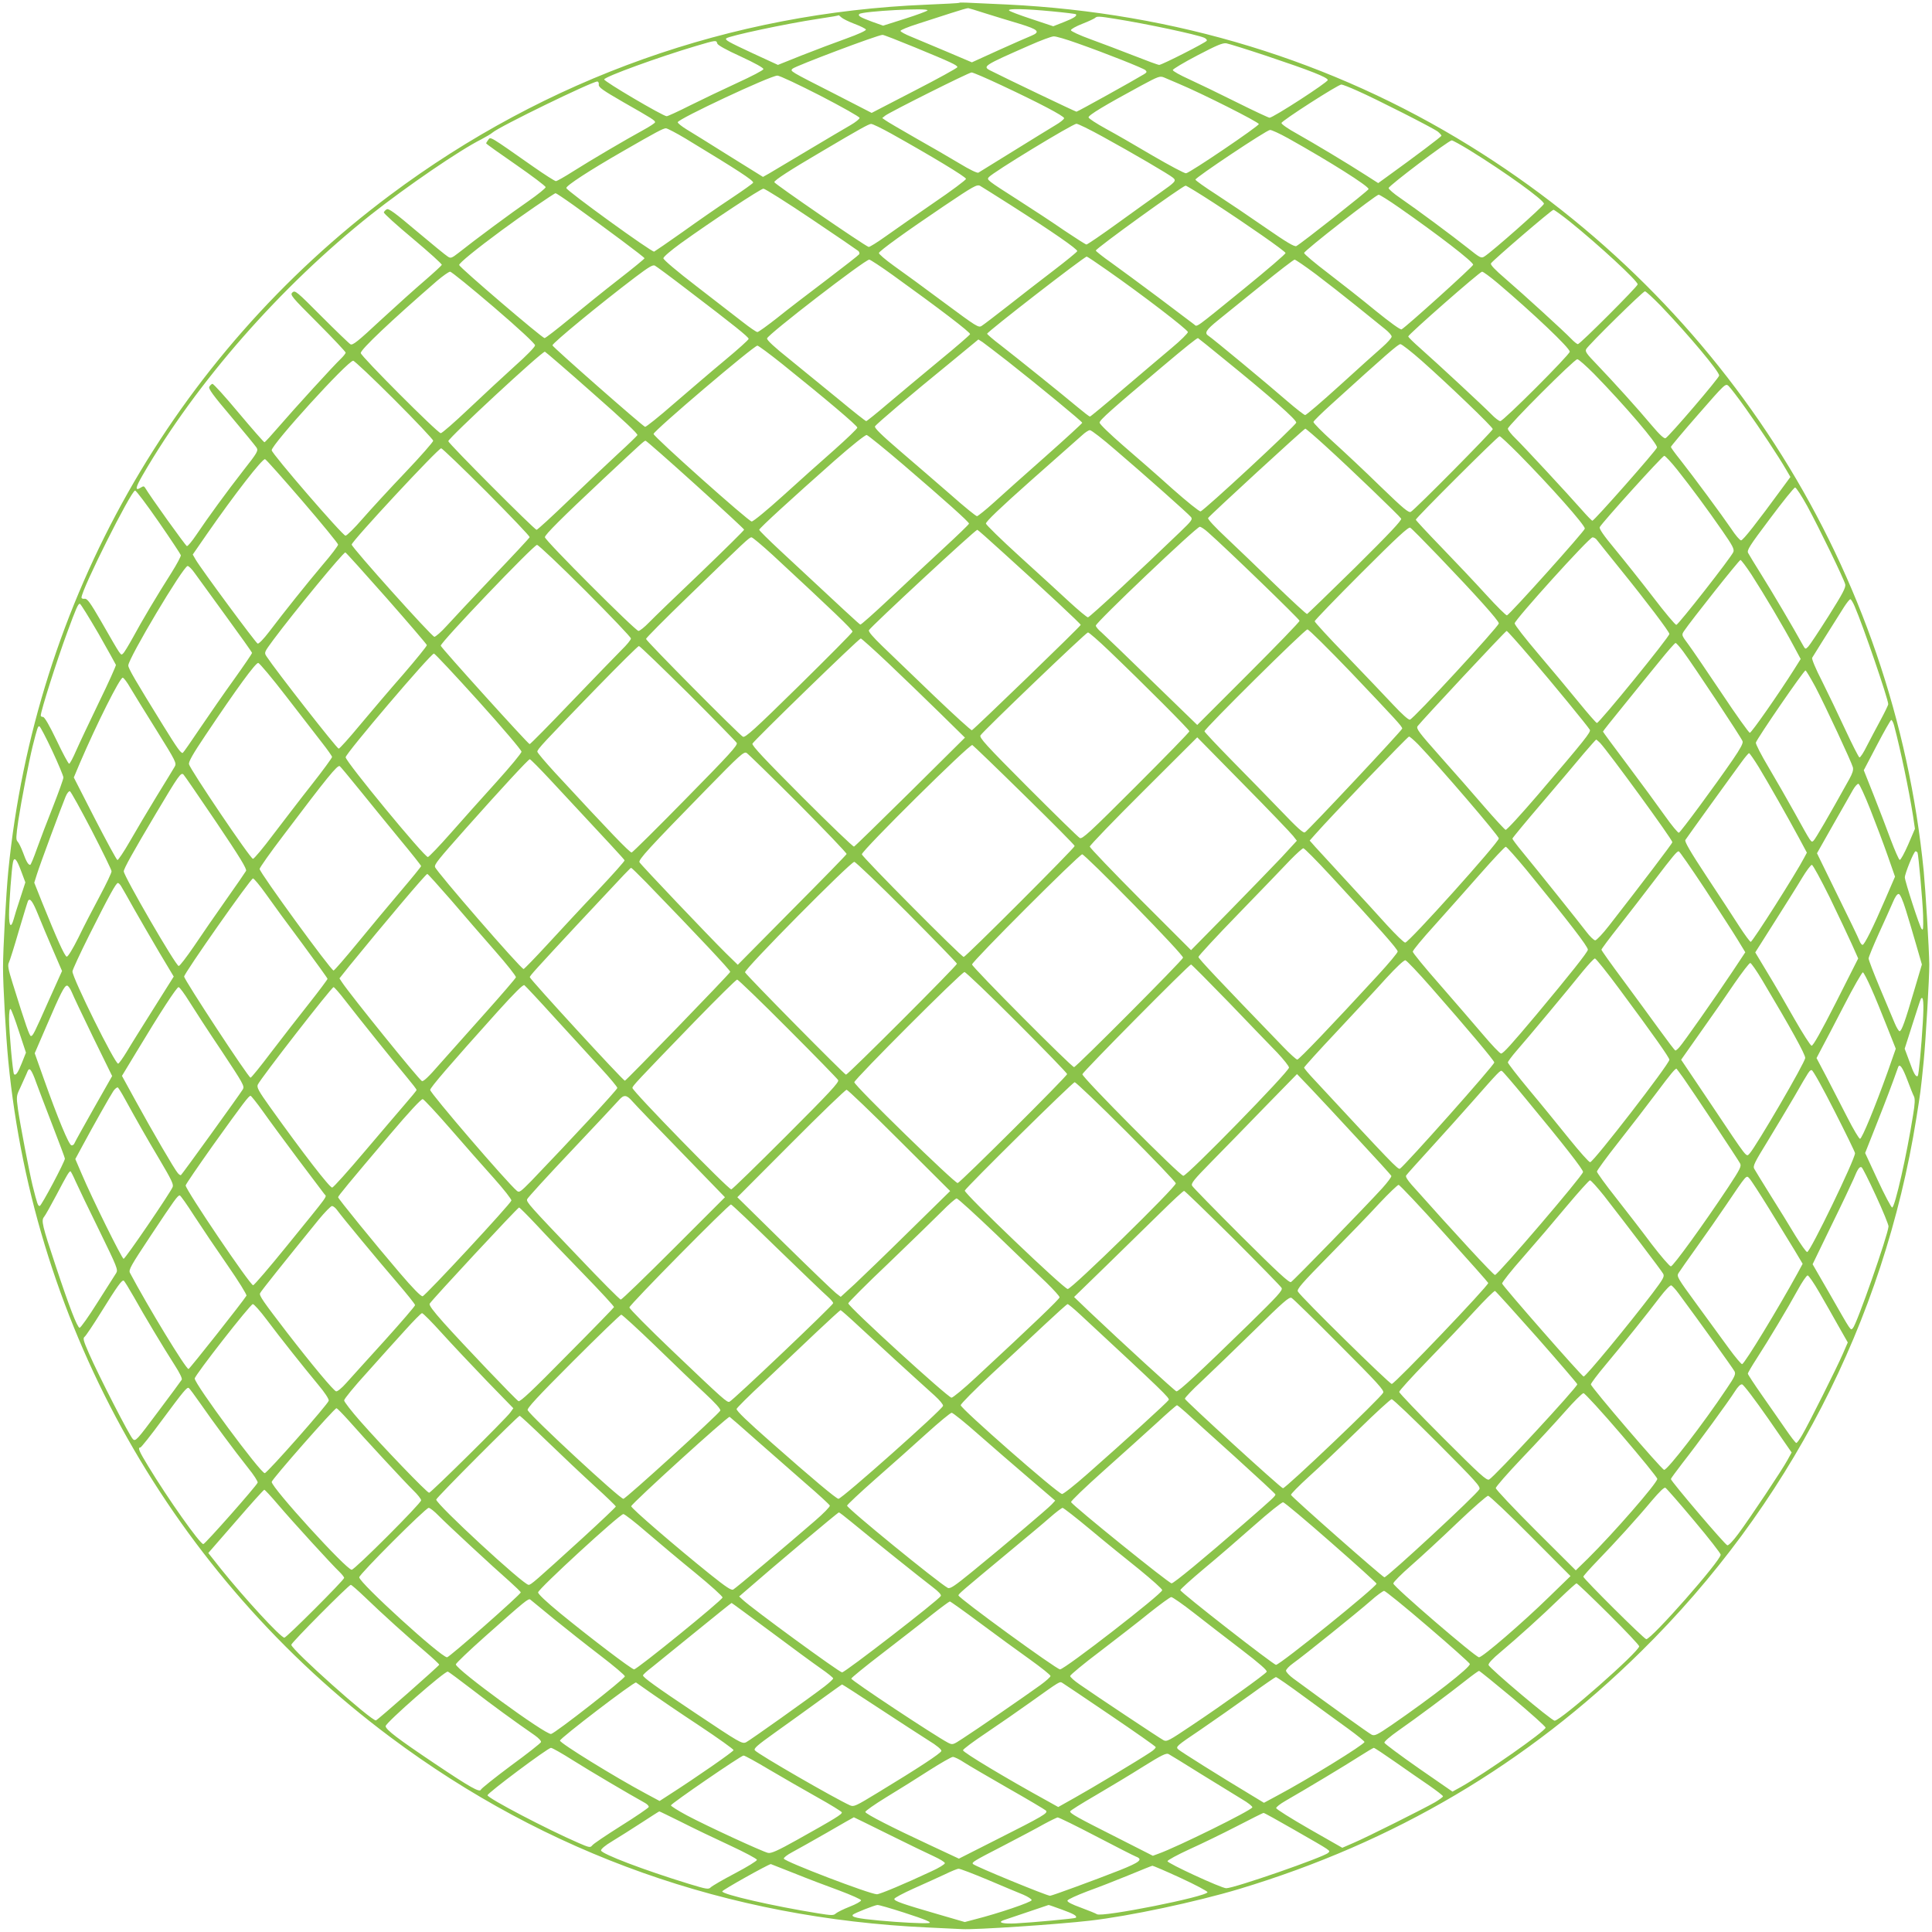 <?xml version="1.0" standalone="no"?>
<!DOCTYPE svg PUBLIC "-//W3C//DTD SVG 20010904//EN"
 "http://www.w3.org/TR/2001/REC-SVG-20010904/DTD/svg10.dtd">
<svg version="1.0" xmlns="http://www.w3.org/2000/svg"
 width="1280pt" height="1280pt" viewBox="0 0 1280 1280"
 preserveAspectRatio="xMidYMid meet">
<g transform="translate(0,1280) scale(0.1,-0.1)"
fill="#8bc34a" stroke="none">
<path d="M6355 12781 c-2 -2 -100 -7 -217 -12 -1297 -53 -2516 -486 -3553
-1261 -1438 -1074 -2353 -2694 -2530 -4478 -15 -156 -35 -519 -35 -640 0 -121
19 -454 35 -620 172 -1773 1093 -3405 2530 -4478 1039 -777 2237 -1201 3560
-1262 121 -6 225 -11 230 -11 84 -5 628 31 845 56 262 30 703 124 990 210
1029 310 1906 828 2663 1574 975 960 1607 2185 1823 3531 28 176 28 170 49
380 13 132 38 560 37 640 -1 103 -25 493 -37 620 -197 1984 -1303 3750 -3008
4804 -914 565 -1948 881 -3062 936 -312 15 -316 15 -320 11z m175 -70 c58 -18
158 -49 223 -68 127 -39 142 -54 80 -80 -21 -8 -118 -51 -216 -95 l-178 -81
-167 71 c-92 39 -198 83 -236 99 -38 15 -70 33 -70 38 -1 6 51 27 114 47 63
20 162 52 220 71 58 19 110 34 115 33 6 -1 57 -16 115 -35z m-385 20 c-3 -5
-70 -30 -149 -55 l-145 -46 -73 26 c-78 29 -96 39 -85 51 20 19 464 43 452 24z
m824 -6 c85 -8 156 -17 159 -19 10 -11 -13 -26 -79 -52 l-71 -28 -144 48 c-79
26 -146 51 -149 57 -9 13 107 11 284 -6z m-1395 -40 c8 -8 47 -28 87 -43 40
-15 74 -32 76 -38 2 -7 -54 -32 -129 -59 -73 -26 -205 -76 -294 -111 l-160
-64 -165 76 c-167 78 -187 89 -177 100 17 16 395 97 608 129 99 15 133 21 137
24 1 0 8 -6 17 -14z m1816 -10 c207 -33 536 -103 588 -125 13 -6 20 -14 17
-20 -8 -13 -297 -160 -315 -160 -8 0 -84 28 -170 62 -85 33 -213 82 -285 108
-72 26 -130 53 -130 60 0 7 34 26 75 42 41 16 79 34 85 39 12 12 24 12 135 -6z
m-1328 -189 c240 -99 281 -118 281 -131 0 -5 -128 -76 -284 -156 l-284 -147
-245 126 c-303 154 -296 150 -279 167 20 18 562 223 596 224 6 1 103 -37 215
-83z m1074 28 c193 -68 437 -165 453 -179 11 -11 9 -15 -10 -27 -69 -42 -440
-248 -447 -248 -7 0 -473 223 -571 273 -53 27 -44 33 259 166 74 33 147 60
161 60 15 1 85 -20 155 -45z m-2384 -2 c3 -11 58 -42 157 -87 95 -44 150 -75
149 -83 -2 -8 -79 -48 -173 -91 -93 -43 -234 -110 -312 -149 -79 -40 -149 -72
-156 -72 -24 0 -418 232 -414 244 6 19 361 148 607 221 135 40 136 40 142 17z
m3638 -82 c293 -98 404 -142 407 -160 2 -14 -362 -250 -386 -250 -6 0 -105 46
-219 103 -114 57 -255 125 -314 152 -60 27 -108 54 -108 61 0 6 73 50 163 97
128 67 168 84 192 80 17 -3 136 -40 265 -83z m-1755 -195 c250 -117 415 -204
415 -218 0 -7 -26 -28 -57 -46 -32 -19 -157 -96 -278 -171 -121 -75 -226 -140
-233 -144 -7 -4 -58 20 -125 61 -61 37 -193 113 -292 169 -99 57 -189 109
-200 118 l-20 14 20 16 c35 26 554 286 572 286 10 0 98 -38 198 -85z m-1200
-69 c143 -74 260 -140 260 -147 0 -7 -27 -29 -60 -48 -33 -19 -159 -93 -279
-165 -121 -72 -238 -142 -260 -155 l-41 -23 -222 138 c-122 77 -250 156 -283
176 -33 20 -60 42 -60 48 0 21 614 309 660 309 14 1 142 -60 285 -133z m2375
79 c153 -64 530 -254 530 -267 -1 -14 -453 -321 -482 -326 -9 -2 -108 51 -220
116 -111 66 -252 147 -313 180 -60 33 -111 66 -113 74 -3 14 105 79 347 210
119 64 126 66 155 54 17 -7 60 -26 96 -41z m-3843 -6 c-2 -17 26 -37 163 -116
195 -111 210 -121 210 -133 0 -5 -35 -28 -77 -51 -114 -62 -352 -202 -467
-275 -55 -35 -106 -64 -113 -64 -7 0 -73 42 -146 93 -298 209 -286 202 -302
181 -8 -10 -14 -21 -14 -24 0 -3 88 -66 197 -141 108 -75 197 -142 197 -149 0
-7 -52 -49 -115 -93 -108 -74 -355 -257 -463 -343 -44 -34 -51 -37 -70 -24
-12 7 -105 83 -206 168 -145 123 -187 153 -199 145 -9 -5 -17 -14 -19 -20 -2
-6 84 -84 192 -174 107 -90 194 -168 192 -174 -2 -5 -53 -52 -113 -104 -60
-51 -191 -169 -292 -262 -150 -140 -185 -168 -200 -160 -9 5 -96 89 -192 185
-165 166 -175 174 -192 159 -18 -16 -10 -26 167 -203 102 -102 185 -191 185
-196 0 -6 -14 -23 -31 -40 -47 -44 -313 -336 -412 -451 -49 -57 -91 -103 -95
-103 -4 0 -81 88 -171 195 -90 108 -168 194 -174 192 -6 -2 -15 -10 -20 -19
-8 -12 22 -54 145 -199 85 -101 161 -194 168 -205 12 -20 6 -32 -87 -150 -113
-145 -234 -311 -312 -427 -29 -43 -57 -77 -63 -75 -9 3 -243 329 -277 387 -7
11 -12 11 -29 0 -39 -24 -35 0 13 83 356 615 912 1249 1514 1727 237 187 586
426 730 498 30 16 63 35 73 44 45 40 658 338 695 339 7 0 12 -9 10 -21z m5025
-40 c123 -54 503 -247 534 -271 13 -11 24 -23 24 -27 0 -6 -171 -135 -365
-275 l-54 -39 -83 53 c-121 78 -338 208 -455 274 -57 31 -103 63 -103 71 0 14
375 255 397 255 7 0 54 -18 105 -41z m-3086 -285 c263 -147 494 -286 494 -299
0 -7 -96 -79 -214 -159 -117 -81 -260 -180 -317 -221 -57 -41 -109 -73 -114
-71 -33 12 -625 419 -625 429 0 13 102 79 315 204 250 148 310 181 326 182 9
1 70 -29 135 -65z m1399 -19 c197 -108 445 -253 467 -273 23 -20 16 -27 -86
-99 -44 -31 -170 -121 -279 -200 -109 -79 -203 -143 -209 -143 -5 0 -71 42
-147 93 -75 52 -212 142 -306 202 -205 131 -209 134 -194 151 26 32 556 354
581 354 10 0 88 -38 173 -85z m-2763 -13 c353 -214 448 -276 448 -292 0 -4
-66 -51 -147 -105 -82 -54 -226 -154 -322 -223 -96 -68 -181 -126 -187 -129
-15 -6 -578 402 -582 421 -3 15 152 116 373 243 224 129 269 153 287 153 9 0
68 -31 130 -68z m3992 2 c272 -152 539 -320 533 -337 -3 -11 -444 -359 -478
-377 -12 -7 -64 24 -207 123 -105 73 -252 172 -326 220 -75 48 -136 92 -136
97 0 14 472 329 494 329 10 1 64 -24 120 -55z m1204 -80 c233 -144 492 -330
491 -354 0 -14 -342 -316 -394 -349 -22 -14 -28 -10 -111 56 -102 81 -335 254
-447 331 -43 29 -77 59 -77 66 0 15 397 315 418 316 7 0 61 -30 120 -66z
m-3043 -362 c279 -178 446 -294 442 -306 -2 -6 -73 -64 -158 -129 -85 -65
-221 -170 -303 -235 -82 -64 -159 -123 -172 -131 -21 -14 -34 -5 -250 155
-126 94 -275 203 -332 243 -57 41 -101 79 -99 85 5 15 174 138 431 311 196
132 218 144 239 134 12 -7 103 -64 202 -127z m1348 13 c223 -145 469 -317 474
-331 2 -6 -121 -111 -273 -235 -341 -277 -310 -255 -333 -238 -10 8 -115 86
-232 175 -118 88 -260 193 -316 233 -57 40 -103 77 -103 81 0 14 575 429 595
430 6 0 91 -52 188 -115z m-2667 -106 c164 -110 304 -206 311 -212 7 -7 9 -17
5 -22 -4 -6 -101 -82 -217 -170 -115 -87 -263 -200 -327 -252 -65 -51 -123
-93 -130 -93 -7 0 -51 30 -98 67 -47 37 -184 143 -305 236 -129 99 -220 176
-220 186 0 9 49 51 115 99 206 148 530 362 548 362 10 0 153 -90 318 -201z
m-1574 90 c220 -158 468 -343 468 -350 0 -4 -77 -67 -171 -140 -94 -73 -240
-191 -325 -261 -85 -70 -160 -128 -166 -128 -16 0 -562 467 -566 484 -3 11
113 106 283 231 120 89 347 245 356 245 4 0 58 -36 121 -81z m5467 -14 c257
-179 491 -359 491 -379 0 -11 -442 -410 -474 -428 -8 -4 -73 43 -172 123 -87
72 -230 184 -316 250 -87 66 -158 126 -158 133 0 15 476 386 494 386 7 0 68
-38 135 -85z m1130 -92 c196 -158 451 -394 451 -417 0 -14 -382 -396 -396
-396 -6 0 -26 16 -45 36 -47 49 -312 291 -436 398 -69 59 -100 92 -95 101 12
20 402 355 414 355 6 0 54 -35 107 -77z m-3063 -324 c235 -164 534 -394 534
-409 0 -8 -48 -56 -107 -105 -59 -50 -204 -172 -321 -272 -118 -101 -217 -183
-221 -183 -4 0 -43 30 -86 66 -99 83 -390 317 -507 408 -49 37 -88 71 -88 75
0 12 643 511 660 511 4 0 65 -41 136 -91z m-1422 -31 c310 -223 517 -381 513
-392 -2 -6 -93 -85 -203 -175 -109 -90 -262 -218 -339 -283 -76 -65 -142 -118
-146 -118 -5 0 -86 64 -181 143 -95 78 -242 198 -326 266 -103 82 -152 128
-150 139 5 26 647 521 677 522 7 0 77 -46 155 -102z m2803 6 c70 -53 193 -149
272 -213 79 -64 163 -132 187 -151 24 -19 44 -41 44 -50 0 -9 -28 -40 -62 -70
-35 -30 -161 -144 -280 -252 -120 -109 -224 -198 -231 -198 -6 0 -59 41 -117
91 -133 116 -498 418 -522 433 -31 19 -19 39 64 106 44 36 173 140 287 232
113 92 211 167 218 168 6 0 69 -43 140 -96z m-4164 -103 c310 -236 407 -314
407 -326 0 -6 -71 -70 -159 -143 -87 -72 -238 -202 -337 -287 -98 -86 -184
-154 -190 -153 -16 4 -614 530 -614 540 0 15 317 276 548 451 90 68 118 85
131 77 10 -5 106 -76 214 -159z m-1281 -116 c168 -144 273 -242 273 -253 0
-10 -57 -69 -135 -138 -74 -67 -211 -194 -305 -283 -93 -88 -176 -161 -185
-161 -20 0 -530 511 -530 531 0 24 202 215 505 478 39 33 77 60 87 61 9 0 139
-106 290 -235z m6652 158 c232 -197 476 -428 476 -453 0 -20 -440 -460 -460
-460 -9 0 -36 21 -60 46 -50 51 -351 331 -472 438 -43 38 -78 72 -78 77 0 13
474 429 489 429 8 0 55 -35 105 -77z m1080 -150 c188 -197 386 -434 386 -461
-1 -17 -329 -400 -355 -415 -9 -5 -38 21 -92 85 -91 109 -254 289 -365 405
-66 68 -78 85 -69 100 15 28 376 383 389 383 7 0 54 -44 106 -97z m-2892 -354
c307 -249 479 -401 476 -419 -3 -19 -611 -583 -634 -588 -8 -2 -92 66 -187
150 -94 85 -242 214 -327 287 -86 75 -155 141 -155 151 0 17 79 87 410 366
166 140 234 194 242 194 1 0 80 -63 175 -141z m-1437 -12 c212 -167 495 -400
495 -408 0 -4 -109 -104 -242 -222 -134 -118 -288 -256 -343 -306 -55 -50
-106 -90 -112 -91 -7 0 -86 64 -175 143 -90 78 -241 209 -336 290 -121 104
-170 152 -165 162 9 16 234 207 497 421 l188 155 27 -17 c14 -10 89 -67 166
-127z m2745 2 c177 -157 470 -438 470 -452 0 -12 -515 -533 -543 -548 -14 -8
-48 20 -200 167 -100 98 -242 231 -315 297 -73 66 -132 125 -130 132 2 7 55
59 118 116 366 332 443 399 458 399 9 0 73 -50 142 -111z m-4237 -21 c290
-233 497 -408 497 -421 0 -7 -69 -73 -152 -147 -84 -74 -238 -211 -341 -305
-104 -94 -196 -170 -207 -170 -20 0 -650 562 -650 580 0 20 664 585 688 585 7
0 81 -55 165 -122z m-1260 -189 c207 -182 305 -274 300 -282 -5 -7 -62 -63
-128 -123 -66 -61 -212 -199 -325 -307 -113 -109 -209 -197 -215 -197 -14 0
-585 573 -585 587 0 20 618 593 640 593 3 0 145 -122 313 -271z m6638 124
c204 -209 422 -464 417 -488 -4 -18 -416 -485 -428 -485 -4 0 -36 33 -71 73
-96 109 -380 415 -438 472 -28 27 -51 56 -51 65 0 20 440 460 460 460 9 0 58
-44 111 -97z m-7949 -170 c142 -142 258 -265 258 -273 0 -8 -83 -103 -185
-210 -102 -107 -229 -245 -283 -307 -53 -61 -104 -112 -113 -112 -18 -1 -489
544 -489 566 0 39 504 593 540 593 8 0 131 -116 272 -257z m8953 -58 c95 -133
220 -322 269 -407 l28 -48 -53 -72 c-172 -235 -261 -348 -274 -348 -8 0 -38
35 -66 78 -62 91 -252 348 -338 457 -34 42 -61 80 -61 84 0 4 81 101 181 215
178 204 181 207 201 189 11 -10 62 -76 113 -148z m-2780 -253 c163 -148 487
-460 498 -478 6 -10 -79 -100 -303 -322 -172 -169 -316 -308 -320 -310 -4 -2
-97 84 -207 190 -109 106 -256 247 -327 314 -77 72 -126 125 -122 132 10 17
636 592 644 592 4 0 66 -53 137 -118z m-1394 -24 c192 -164 480 -420 499 -443
13 -15 6 -25 -71 -99 -256 -247 -600 -566 -611 -566 -7 0 -62 46 -123 102 -60
56 -209 192 -330 302 -121 110 -221 208 -223 217 -2 12 94 104 299 286 167
147 319 283 339 300 19 18 42 33 51 33 10 0 86 -59 170 -132z m-1405 -98 c273
-234 434 -378 434 -389 0 -5 -75 -77 -167 -162 -92 -85 -252 -234 -356 -332
-104 -98 -193 -177 -197 -175 -8 3 -95 84 -532 491 -76 71 -138 132 -138 137
0 10 211 203 499 458 116 102 203 171 213 170 9 -2 119 -91 244 -198z m4075
73 c215 -218 439 -471 439 -495 0 -15 -497 -569 -516 -575 -5 -2 -68 60 -138
137 -70 77 -204 219 -297 315 -93 96 -169 178 -169 182 0 11 543 553 555 553
6 0 62 -53 126 -117z m-5453 -204 c177 -160 322 -294 322 -298 0 -5 -129 -132
-287 -284 -159 -151 -313 -300 -343 -331 -30 -31 -61 -56 -70 -56 -20 0 -620
600 -620 621 0 16 112 128 385 384 261 244 273 255 282 255 5 0 154 -131 331
-291z m-1384 -48 c158 -159 287 -294 285 -300 -2 -6 -112 -124 -245 -263 -132
-139 -269 -285 -305 -325 -35 -39 -72 -71 -81 -72 -16 -1 -548 592 -548 611 0
22 573 638 593 638 6 0 142 -130 301 -289z m7888 147 c96 -121 197 -258 299
-405 68 -98 80 -121 73 -140 -14 -35 -365 -483 -378 -483 -7 0 -76 82 -153
183 -77 100 -190 242 -251 316 -79 95 -109 139 -103 149 19 34 415 472 427
472 7 0 46 -42 86 -92z m-9108 -208 c130 -151 236 -281 236 -288 0 -8 -46 -69
-103 -135 -107 -127 -248 -303 -355 -444 -35 -46 -68 -80 -75 -77 -13 5 -378
499 -411 557 l-19 33 92 133 c186 268 369 503 387 499 7 -2 118 -127 248 -278z
m9969 -32 c81 -149 243 -483 252 -519 5 -21 -15 -59 -110 -210 -64 -101 -125
-193 -135 -203 -19 -19 -19 -19 -37 13 -57 104 -210 363 -275 466 -41 66 -80
129 -86 141 -10 18 7 45 144 227 85 114 160 207 167 207 7 0 43 -55 80 -122z
m-10922 -105 c79 -114 145 -214 147 -221 2 -7 -26 -59 -61 -115 -98 -154 -199
-324 -256 -430 -29 -52 -58 -101 -66 -107 -16 -14 -8 -25 -146 215 -72 124
-91 150 -108 148 -12 -2 -21 2 -21 8 0 53 329 709 355 709 7 0 77 -93 156
-207z m6953 -70 c126 -111 606 -576 606 -586 0 -7 -153 -165 -339 -351 l-339
-339 -299 290 c-164 160 -315 305 -335 323 -21 17 -38 38 -38 45 0 21 666 654
689 655 7 0 32 -16 55 -37z m1527 -158 c250 -261 399 -427 399 -445 0 -20
-566 -634 -589 -638 -10 -2 -52 36 -112 100 -53 57 -191 201 -307 322 -117
120 -212 224 -212 230 0 6 139 150 309 320 237 237 312 306 324 300 9 -5 93
-90 188 -189z m-2884 23 c280 -253 513 -471 513 -478 0 -9 -708 -693 -721
-698 -5 -2 -118 101 -252 229 -133 128 -286 275 -340 327 -66 64 -95 98 -90
107 16 27 704 665 718 665 3 0 80 -68 172 -152z m-1528 -15 c395 -366 532
-497 529 -508 -2 -8 -162 -169 -356 -360 -293 -288 -355 -344 -370 -336 -27
15 -642 635 -642 648 0 6 123 130 273 275 393 381 411 398 426 398 7 0 70 -53
140 -117z m5462 98 c8 -10 77 -97 154 -192 175 -216 325 -415 325 -429 0 -20
-464 -590 -480 -590 -5 0 -59 62 -121 138 -61 75 -182 220 -268 321 -86 101
-156 191 -156 201 0 23 494 570 516 570 9 0 23 -8 30 -19z m-6704 -333 c167
-167 303 -310 303 -318 0 -9 -27 -42 -61 -75 -33 -33 -182 -187 -331 -342
-149 -156 -274 -283 -279 -283 -10 0 -589 641 -589 652 0 24 616 668 638 668
9 0 153 -136 319 -302z m-1317 -49 c146 -166 266 -306 268 -313 1 -6 -69 -92
-155 -192 -87 -99 -216 -251 -288 -337 -71 -86 -135 -157 -141 -157 -12 0
-417 518 -478 611 -17 26 -16 27 45 110 137 184 462 579 477 579 4 0 126 -136
272 -301z m9044 154 c82 -127 216 -353 277 -468 l49 -91 -44 -70 c-100 -158
-282 -419 -293 -419 -6 0 -90 117 -185 260 -96 143 -195 289 -221 324 -47 63
-47 64 -30 90 44 66 365 471 374 471 5 0 38 -44 73 -97z m-10314 10 c19 -27
112 -155 207 -285 95 -130 173 -240 173 -244 0 -4 -53 -82 -118 -173 -66 -91
-167 -238 -227 -326 -59 -88 -110 -161 -114 -163 -12 -4 -35 28 -131 183 -183
296 -230 376 -230 396 0 47 365 659 393 659 8 0 29 -21 47 -47z m10998 -221
c57 -132 222 -614 222 -647 0 -7 -23 -54 -51 -106 -28 -52 -69 -129 -91 -172
-21 -43 -43 -77 -49 -75 -5 2 -47 84 -93 183 -46 99 -116 245 -155 323 -42 81
-69 147 -65 154 6 11 88 141 211 336 18 28 37 52 42 52 5 0 18 -22 29 -48z
m-11636 -179 c62 -109 114 -203 116 -208 1 -6 -48 -116 -111 -245 -62 -129
-131 -274 -152 -322 -21 -49 -42 -88 -47 -88 -5 0 -43 70 -83 155 -48 100 -80
155 -90 155 -8 0 -15 4 -15 9 0 30 106 364 176 553 59 160 71 188 83 188 5 0
60 -89 123 -197z m8296 -255 c304 -320 342 -361 342 -375 0 -11 -619 -671
-644 -687 -11 -8 -49 27 -162 145 -82 85 -228 235 -326 334 -98 100 -178 185
-178 190 0 17 664 675 682 675 9 0 137 -127 286 -282z m1189 99 c153 -178 382
-458 396 -482 8 -15 -29 -62 -346 -433 -110 -128 -205 -232 -212 -230 -6 2
-70 71 -141 153 -71 83 -202 232 -292 333 -143 161 -161 185 -150 201 27 36
582 631 590 631 4 0 74 -78 155 -173z m-2789 41 c238 -228 532 -523 532 -533
0 -6 -159 -169 -354 -364 -308 -308 -356 -352 -372 -343 -11 6 -165 157 -344
336 -279 280 -323 329 -314 344 19 30 699 682 712 682 7 0 70 -55 140 -122z
m-1465 -80 c95 -90 248 -238 341 -329 l169 -166 -362 -359 c-200 -197 -367
-361 -373 -363 -6 -2 -161 147 -345 331 -246 247 -332 338 -328 351 8 19 705
697 718 697 4 0 86 -73 180 -162z m5269 75 c68 -92 387 -573 393 -594 5 -13
-15 -49 -64 -121 -121 -176 -347 -482 -358 -485 -6 -2 -48 49 -94 114 -46 65
-156 215 -246 335 -90 119 -163 219 -163 221 0 3 62 81 138 174 75 93 181 224
236 291 54 67 102 122 107 122 5 0 28 -26 51 -57z m-6594 -275 c172 -172 318
-321 323 -330 8 -15 -48 -76 -337 -370 -190 -194 -352 -354 -359 -356 -11 -3
-143 134 -508 529 -64 70 -117 132 -117 139 0 16 38 57 393 423 148 152 274
277 280 277 6 0 152 -141 325 -312z m-1387 -54 c156 -173 284 -324 284 -334 0
-10 -75 -100 -166 -201 -92 -101 -228 -254 -303 -339 -75 -85 -143 -156 -151
-158 -20 -5 -545 632 -545 661 0 25 564 687 585 687 6 0 139 -142 296 -316z
m-1274 31 c93 -121 199 -258 236 -305 37 -47 67 -90 67 -95 0 -6 -61 -90 -136
-185 -76 -96 -190 -246 -256 -332 -65 -87 -125 -158 -132 -158 -17 0 -417 593
-424 627 -3 17 26 68 108 190 210 314 334 483 351 481 9 -2 93 -102 186 -223z
m10130 65 c67 -128 240 -499 249 -534 4 -18 -3 -40 -24 -78 -141 -254 -226
-399 -237 -408 -16 -13 -11 -21 -125 185 -46 83 -123 217 -172 300 -49 82 -87
156 -85 165 9 29 319 481 329 478 5 -2 34 -51 65 -108z m-11163 -8 c22 -37
100 -164 174 -282 129 -207 133 -216 119 -240 -8 -14 -61 -101 -119 -195 -57
-93 -137 -228 -177 -298 -40 -70 -78 -126 -83 -125 -6 2 -73 126 -150 275
l-139 272 40 95 c112 261 265 566 284 566 7 0 30 -31 51 -68z m11685 -249 c45
-171 97 -422 125 -596 l13 -88 -45 -105 c-25 -57 -50 -103 -56 -101 -6 2 -32
62 -59 133 -26 71 -77 204 -113 295 l-66 166 87 166 c48 92 91 167 95 167 5 0
14 -17 19 -37z m-12203 -167 c41 -88 74 -167 74 -177 0 -11 -31 -96 -68 -191
-38 -95 -86 -221 -107 -280 -21 -60 -41 -108 -45 -108 -13 0 -26 22 -48 83
-12 32 -28 64 -36 72 -11 12 -10 32 5 137 20 132 71 395 95 493 31 122 35 136
45 133 6 -2 44 -75 85 -162z m9050 42 c145 -152 534 -605 534 -623 0 -26 -596
-690 -620 -690 -9 0 -62 52 -120 115 -57 63 -178 196 -269 294 -91 99 -183
199 -205 223 l-39 44 39 44 c103 117 610 645 619 645 6 0 33 -24 61 -52z
m-829 -606 l25 -32 -104 -113 c-58 -61 -216 -224 -351 -362 l-246 -250 -336
336 c-184 185 -335 343 -335 350 0 8 160 174 356 369 l356 355 305 -310 c168
-170 316 -325 330 -343z m2034 616 c57 -61 479 -640 479 -658 0 -7 -200 -271
-420 -553 -41 -53 -82 -96 -91 -97 -9 0 -36 26 -60 58 -44 58 -315 397 -427
533 -34 41 -62 79 -62 83 0 4 89 112 198 239 109 128 233 274 275 325 43 50
80 92 82 92 2 0 14 -10 26 -22z m-3814 -347 c183 -179 333 -330 333 -336 0
-13 -722 -735 -735 -735 -16 0 -675 664 -675 680 0 25 716 734 732 724 7 -4
163 -154 345 -333z m-1498 -54 c178 -179 322 -330 320 -335 -2 -6 -165 -173
-363 -372 l-358 -362 -80 78 c-109 108 -561 583 -571 601 -10 16 61 93 446
487 215 220 245 248 263 238 10 -6 165 -157 343 -335z m6363 241 c66 -109 193
-333 267 -470 l52 -97 -17 -32 c-52 -101 -343 -559 -355 -559 -5 0 -39 46 -76
103 -36 56 -133 205 -216 330 -109 165 -148 233 -141 242 5 8 81 114 169 236
88 121 179 248 203 280 23 32 46 59 50 59 4 0 33 -42 64 -92z m-8005 -86 c406
-436 488 -524 491 -532 2 -4 -79 -95 -180 -202 -101 -106 -250 -267 -332 -356
-82 -89 -153 -162 -157 -162 -18 0 -581 649 -587 676 -4 18 20 48 203 254 232
261 416 460 425 460 5 0 66 -62 137 -138z m-1265 -65 c67 -83 187 -230 265
-325 79 -95 143 -176 143 -180 0 -4 -61 -79 -136 -167 -75 -88 -203 -242 -285
-342 -83 -101 -154 -183 -159 -183 -17 0 -490 649 -490 673 0 8 71 109 158
223 290 384 358 468 373 458 4 -2 63 -73 131 -157z m-948 -216 c157 -233 203
-309 196 -321 -5 -9 -64 -95 -132 -191 -68 -96 -163 -234 -212 -307 -50 -73
-95 -132 -102 -132 -19 0 -364 596 -364 627 0 18 59 124 213 383 153 257 166
275 183 258 7 -7 105 -150 218 -317z m10957 87 c36 -91 88 -229 115 -306 l49
-140 -64 -148 c-83 -193 -139 -304 -151 -304 -6 0 -15 12 -21 28 -5 15 -71
151 -146 303 l-135 276 107 189 c59 104 119 208 132 232 14 24 30 41 36 39 7
-2 42 -78 78 -169z m-11784 -139 c72 -140 132 -262 132 -271 1 -10 -35 -84
-78 -165 -44 -82 -108 -205 -142 -276 -39 -78 -69 -126 -77 -125 -14 3 -67
122 -162 357 l-53 133 18 57 c17 56 161 444 190 514 9 21 21 37 28 35 7 -3 71
-119 144 -259z m9505 -261 c289 -354 408 -509 408 -530 0 -15 -122 -168 -339
-428 -167 -199 -222 -260 -236 -260 -8 0 -62 57 -122 128 -59 70 -188 218
-285 330 -98 111 -178 209 -178 217 0 9 64 86 143 173 78 87 214 240 302 340
88 100 165 182 171 182 6 0 67 -69 136 -152z m-1301 -35 c329 -356 449 -491
449 -507 0 -8 -59 -79 -132 -158 -308 -335 -522 -558 -533 -558 -7 0 -50 39
-97 88 -428 443 -558 581 -558 592 0 7 120 137 268 289 147 152 301 311 341
354 41 42 80 77 86 77 7 0 86 -80 176 -177z m2483 -90 c89 -137 187 -287 216
-335 l53 -87 -85 -128 c-116 -174 -326 -473 -351 -500 -11 -13 -23 -23 -27
-23 -4 0 -51 62 -106 138 -54 75 -163 223 -241 329 -79 106 -143 196 -143 201
0 5 53 76 118 158 64 82 169 217 231 299 127 167 151 195 163 195 5 0 82 -111
172 -247z m1410 239 c6 -11 35 -332 37 -417 2 -93 1 -101 -10 -89 -12 11 -111
317 -111 341 0 25 60 173 71 173 4 0 10 -4 13 -8z m-5191 -347 c189 -193 327
-341 325 -350 -4 -18 -708 -725 -722 -725 -17 0 -676 663 -676 680 0 20 710
730 730 730 8 0 163 -151 343 -335z m-7373 224 l28 -75 -34 -105 c-19 -57 -39
-121 -44 -141 -17 -59 -30 -45 -30 32 0 73 17 308 26 348 8 39 25 20 54 -59z
m5868 -272 c182 -183 332 -337 332 -342 0 -13 -722 -735 -735 -735 -10 0 -654
652 -669 678 -10 16 699 732 724 732 8 0 165 -150 348 -333z m6115 96 c58
-120 124 -260 147 -311 l41 -92 -147 -291 c-101 -198 -152 -289 -162 -287 -8
2 -59 82 -114 178 -54 96 -135 235 -179 307 l-80 133 128 202 c71 112 153 242
182 291 29 48 58 87 65 87 7 0 60 -98 119 -217z m-7841 100 c345 -356 559
-584 556 -592 -5 -14 -690 -721 -698 -721 -12 0 -630 673 -630 686 0 9 41 54
319 353 345 369 347 371 353 371 3 0 48 -44 100 -97z m-1295 -115 c81 -95 212
-246 291 -336 79 -90 142 -169 140 -177 -2 -7 -93 -113 -203 -236 -110 -123
-247 -277 -304 -341 -70 -81 -107 -116 -116 -110 -23 13 -475 572 -529 654
l-17 26 67 84 c229 281 505 608 515 608 4 0 74 -78 156 -172z m-1226 40 c40
-57 148 -205 241 -329 92 -125 168 -230 168 -234 0 -4 -55 -78 -123 -164 -68
-86 -181 -231 -251 -323 -70 -93 -131 -168 -136 -168 -14 0 -440 649 -440 670
0 22 441 650 456 650 7 0 45 -46 85 -102z m-958 50 c8 -13 47 -81 87 -153 40
-71 116 -201 167 -288 l94 -157 -134 -213 c-73 -116 -154 -245 -178 -286 -25
-41 -50 -76 -56 -78 -19 -7 -303 567 -303 611 0 10 50 118 111 240 133 265
178 346 190 346 5 0 15 -10 22 -22z m11824 -158 c18 -58 49 -162 69 -232 l37
-128 -51 -172 c-60 -204 -83 -270 -97 -270 -5 0 -20 24 -32 53 -13 30 -56 134
-98 233 -41 98 -75 186 -75 196 0 9 31 84 68 166 38 82 79 175 93 207 15 36
29 56 39 54 9 -1 27 -42 47 -107z m-12374 -31 c21 -52 65 -157 98 -233 l60
-139 -86 -191 c-100 -226 -107 -239 -120 -240 -9 -1 -33 66 -122 352 -29 92
-33 118 -24 135 6 12 36 107 66 211 31 104 58 193 61 198 13 21 31 -4 67 -93z
m10479 -496 c224 -302 328 -450 328 -464 0 -28 -503 -679 -525 -679 -8 0 -69
69 -137 153 -67 83 -186 230 -265 324 -79 95 -143 178 -143 184 0 6 26 41 58
78 73 83 344 408 437 524 39 47 75 87 82 87 6 0 81 -93 165 -207z m-1251 16
c245 -279 419 -486 419 -498 0 -18 -594 -685 -625 -704 -13 -7 -55 37 -567
589 -38 40 -68 76 -68 81 0 4 97 112 216 238 119 127 266 285 327 353 68 74
118 121 128 120 9 -2 85 -82 170 -179z m2196 44 c192 -322 283 -488 283 -512
0 -29 -325 -586 -369 -634 -23 -23 -7 -43 -250 320 l-203 302 129 183 c72 101
172 245 223 321 52 75 99 137 106 137 6 0 43 -53 81 -117z m-3535 -145 c133
-139 278 -289 321 -333 42 -45 77 -89 77 -98 0 -27 -674 -717 -700 -717 -23 0
-673 654 -669 673 4 17 707 727 720 727 4 0 117 -114 251 -252z m-1405 -130
c183 -183 333 -338 333 -344 0 -14 -707 -718 -725 -722 -18 -4 -685 646 -685
668 0 19 710 730 730 730 8 0 165 -150 347 -332z m5659 227 c25 -55 71 -168
104 -252 l60 -151 -54 -154 c-84 -234 -170 -443 -183 -443 -6 0 -44 63 -83
140 -40 77 -102 197 -138 268 l-67 127 33 63 c19 34 85 162 149 285 63 123
120 221 125 220 6 -2 30 -49 54 -103z m-7176 -270 c178 -178 328 -332 333
-341 8 -13 -56 -82 -344 -370 -195 -195 -358 -354 -364 -354 -20 0 -655 651
-655 672 0 13 25 40 413 441 148 152 274 277 281 277 6 0 158 -146 336 -325z
m-1543 70 c105 -115 241 -264 302 -330 61 -66 111 -126 111 -133 0 -11 -303
-338 -571 -617 -70 -71 -79 -78 -94 -65 -64 53 -575 648 -575 669 1 16 127
163 447 519 112 124 168 180 177 175 7 -5 98 -102 203 -218z m-3202 173 c9
-23 73 -158 142 -300 l126 -257 -121 -213 c-66 -117 -124 -221 -128 -231 -3
-10 -13 -17 -21 -15 -17 3 -91 182 -183 441 l-60 169 76 176 c96 224 121 272
138 272 8 0 21 -19 31 -42z m780 -65 c33 -53 129 -201 214 -327 143 -216 152
-232 140 -253 -22 -36 -403 -564 -410 -568 -3 -3 -13 3 -21 13 -21 23 -167
274 -279 478 l-91 166 95 157 c160 266 268 431 280 431 7 0 39 -44 72 -97z
m1031 10 c91 -118 325 -409 408 -508 36 -43 66 -82 66 -86 0 -4 -33 -44 -73
-90 -40 -46 -162 -190 -272 -319 -109 -129 -205 -236 -214 -238 -16 -2 -193
227 -411 532 -78 109 -90 132 -82 150 19 42 489 646 502 646 5 0 39 -39 76
-87z m10453 -149 c-9 -157 -27 -345 -33 -352 -12 -11 -27 15 -55 94 l-32 86
51 160 c28 88 53 165 56 170 17 26 21 -28 13 -158z m-12614 -56 l47 -142 -27
-68 c-26 -65 -40 -86 -52 -75 -8 8 -33 282 -33 365 0 44 4 71 10 67 5 -3 30
-69 55 -147z m12512 -324 c18 -49 38 -98 44 -109 7 -15 6 -49 -6 -120 -42
-267 -121 -615 -139 -615 -6 0 -49 81 -95 180 l-84 181 76 192 c63 159 102
262 142 375 10 29 29 3 62 -84z m-12398 -14 c13 -36 61 -162 107 -281 46 -119
84 -220 84 -225 0 -20 -156 -314 -167 -314 -12 0 -16 12 -47 135 -22 90 -83
408 -97 506 -11 84 -11 88 14 140 14 30 33 72 42 93 13 34 18 38 29 25 7 -8
23 -43 35 -79z m10914 28 c58 -82 360 -537 375 -565 11 -19 2 -37 -79 -160
-162 -244 -364 -523 -379 -523 -8 0 -66 67 -128 148 -61 82 -168 220 -237 308
-69 87 -125 165 -125 172 0 7 64 95 143 195 79 100 192 247 252 327 92 123
122 159 132 160 1 0 21 -28 46 -62z m-1049 -132 c257 -310 387 -477 384 -491
-6 -29 -558 -674 -583 -682 -9 -3 -268 278 -553 598 -27 31 -41 53 -36 61 4 7
76 87 159 178 83 91 206 228 274 305 184 209 191 216 202 209 6 -3 75 -83 153
-178z m2049 -85 c75 -147 137 -274 137 -281 0 -41 -297 -655 -317 -655 -7 0
-42 50 -79 110 -36 61 -110 180 -164 266 -53 85 -102 165 -108 176 -10 17 3
43 90 184 55 90 134 223 176 294 100 174 101 175 115 175 8 0 75 -121 150
-269z m-3159 -185 c122 -131 223 -242 224 -247 2 -6 -25 -42 -61 -82 -98 -108
-586 -611 -604 -621 -12 -6 -89 65 -330 305 -173 173 -319 322 -325 333 -8 16
10 39 129 160 76 77 235 240 352 361 l214 219 90 -94 c50 -52 189 -202 311
-334z m-1532 47 c181 -181 328 -335 328 -343 0 -26 -689 -700 -716 -700 -25 0
-688 634 -682 652 7 20 714 718 728 718 8 0 162 -147 342 -327z m-6636 219
c82 -149 142 -255 232 -406 77 -130 93 -163 86 -180 -17 -41 -314 -476 -325
-476 -11 0 -209 400 -278 563 l-42 98 47 87 c72 134 185 334 206 365 11 15 24
25 29 22 4 -3 25 -36 45 -73z m5133 -278 l336 -335 -270 -265 c-148 -146 -312
-304 -362 -351 l-93 -85 -32 25 c-18 14 -172 162 -343 330 l-310 305 355 356
c195 196 361 356 369 356 7 0 165 -151 350 -336z m-4218 194 c40 -57 145 -199
233 -317 89 -118 167 -222 175 -232 16 -22 43 16 -249 -344 -116 -143 -216
-260 -223 -260 -20 0 -447 632 -447 661 0 7 82 126 181 266 203 283 237 328
249 328 4 0 41 -46 81 -102z m2449 65 c18 -21 163 -172 323 -336 l290 -299
-339 -339 c-186 -186 -344 -339 -351 -339 -7 0 -133 127 -281 283 -328 343
-344 362 -340 381 2 9 134 153 293 321 160 169 301 320 315 336 33 38 51 37
90 -8z m-1205 -183 c93 -107 222 -254 288 -327 65 -73 117 -139 115 -147 -5
-22 -570 -631 -588 -634 -11 -2 -65 53 -152 155 -166 194 -408 492 -408 501 0
8 69 92 343 415 128 151 208 237 218 235 8 -2 91 -91 184 -198z m9443 -441
c47 -101 84 -193 84 -204 -4 -59 -210 -647 -236 -674 -17 -16 -5 -33 -155 229
l-112 194 124 256 c69 140 135 280 148 310 26 64 38 82 52 77 6 -2 48 -86 95
-188z m-11927 94 c17 -38 87 -184 157 -326 118 -242 125 -259 112 -281 -8 -12
-64 -100 -124 -195 -59 -94 -113 -170 -119 -168 -16 5 -66 133 -157 407 -91
273 -98 304 -78 328 8 9 45 76 83 147 66 126 83 155 92 155 2 0 18 -30 34 -67z
m11221 -183 c63 -102 138 -225 168 -274 l53 -89 -33 -61 c-129 -235 -349 -597
-368 -604 -5 -1 -45 46 -88 105 -43 59 -139 191 -213 292 -128 175 -134 185
-120 207 8 13 62 90 120 171 59 82 146 207 194 278 140 207 134 200 155 178
10 -10 69 -101 132 -203z m-1095 88 c151 -194 381 -496 392 -517 10 -18 0 -35
-70 -128 -163 -214 -443 -553 -457 -553 -11 0 -536 599 -540 616 -2 7 61 87
140 176 79 90 208 241 287 336 79 94 149 172 155 172 7 0 48 -46 93 -102z
m-1058 -250 c160 -177 291 -325 291 -328 0 -20 -614 -663 -639 -669 -13 -3
-601 575 -622 612 -9 15 23 52 208 240 120 122 270 277 332 345 63 67 121 122
127 122 7 0 144 -145 303 -322z m-1401 -30 c172 -172 318 -321 323 -331 9 -15
-25 -52 -218 -241 -328 -320 -465 -447 -479 -444 -11 3 -350 313 -579 530
l-99 95 214 208 c118 115 280 274 360 352 80 79 149 143 155 143 5 0 150 -141
323 -312z m-6881 146 c48 -74 147 -221 220 -326 73 -105 129 -196 126 -202
-22 -37 -377 -486 -384 -486 -18 0 -268 411 -388 637 -10 20 4 45 140 250 156
235 176 263 190 263 5 0 48 -61 96 -136z m5312 -121 c135 -130 285 -275 334
-321 48 -47 87 -90 87 -97 0 -11 -174 -178 -557 -533 -78 -73 -150 -132 -159
-132 -23 0 -684 603 -684 625 0 6 120 127 268 267 147 141 305 295 352 342 46
47 91 86 98 86 8 0 125 -107 261 -237z m-1451 -92 c164 -159 314 -303 335
-321 20 -18 37 -37 37 -44 0 -13 -664 -644 -687 -653 -16 -6 -35 10 -380 339
-156 149 -283 277 -283 286 0 17 657 682 673 682 5 0 142 -130 305 -289z
m-2914 251 c34 -47 270 -332 395 -477 66 -77 121 -145 121 -152 0 -6 -91 -112
-202 -235 -112 -123 -226 -250 -255 -282 -28 -32 -58 -56 -66 -54 -16 3 -158
173 -328 393 -154 201 -183 241 -176 257 4 12 167 215 387 486 41 50 82 92 90
92 8 -1 24 -13 34 -28z m1322 -99 c60 -65 200 -211 312 -326 112 -115 202
-213 200 -217 -2 -5 -141 -148 -311 -319 -229 -233 -311 -310 -322 -304 -19
11 -369 378 -496 520 -71 80 -98 116 -92 126 14 25 583 637 592 637 4 0 57
-53 117 -117z m8497 -445 c36 -62 93 -162 127 -223 l62 -109 -33 -76 c-38 -88
-225 -462 -269 -537 -17 -29 -34 -53 -39 -53 -5 0 -37 42 -72 93 -35 50 -105
152 -156 224 -51 73 -93 137 -93 142 0 6 26 50 57 98 79 122 209 339 273 456
29 53 59 97 66 97 7 0 42 -51 77 -112z m-11166 -31 c65 -117 195 -334 272
-454 31 -48 50 -87 45 -94 -4 -7 -74 -102 -156 -211 -141 -189 -150 -199 -167
-183 -21 18 -228 422 -292 569 -37 85 -41 100 -28 110 8 6 57 79 108 161 110
177 139 217 151 210 5 -3 35 -52 67 -108z m10233 25 c148 -200 364 -501 372
-518 9 -18 0 -37 -53 -115 -154 -231 -394 -542 -414 -537 -18 4 -485 549 -485
566 0 7 44 66 98 130 118 141 275 337 360 449 36 47 68 80 75 77 6 -3 28 -26
47 -52z m-937 -292 c147 -167 267 -307 267 -311 0 -20 -548 -612 -584 -631
-16 -9 -59 30 -307 278 -159 159 -289 295 -289 302 0 8 83 99 184 203 101 104
242 252 312 329 71 77 133 139 139 137 5 -2 130 -140 278 -307z m-1309 -49
c253 -253 298 -303 290 -318 -17 -35 -645 -633 -664 -633 -13 0 -650 582 -650
593 0 7 50 60 112 117 62 58 217 208 345 333 196 193 235 227 250 218 10 -5
153 -145 317 -310z m-7108 167 c93 -124 241 -310 342 -432 43 -51 72 -95 70
-106 -4 -22 -408 -480 -424 -480 -28 0 -464 590 -464 627 0 21 369 493 385
493 8 0 49 -46 91 -102z m5388 35 c557 -517 596 -555 589 -568 -9 -15 -286
-268 -536 -488 -86 -76 -163 -137 -171 -135 -34 7 -671 566 -671 588 0 9 92
102 205 207 113 104 270 251 350 326 80 75 149 137 153 137 5 0 41 -30 81 -67z
m-1463 -81 c104 -97 354 -326 502 -459 32 -29 57 -59 55 -67 -5 -25 -670 -616
-693 -616 -14 0 -175 135 -440 369 -165 145 -235 213 -235 226 0 6 84 90 188
186 103 97 256 242 341 323 85 80 157 146 160 146 3 0 58 -48 122 -108z
m-2764 -44 c66 -73 200 -215 297 -316 l177 -182 -20 -28 c-31 -43 -526 -532
-538 -532 -14 0 -309 307 -457 475 -58 66 -106 128 -106 137 0 10 68 93 152
185 83 93 196 219 252 280 56 62 106 113 112 113 7 0 66 -60 131 -132z m1415
-85 c118 -115 264 -255 326 -312 74 -69 109 -108 104 -117 -16 -28 -626 -584
-642 -584 -24 0 -607 540 -634 587 -6 12 63 87 300 324 170 170 314 309 320
309 6 0 108 -93 226 -207z m7373 -482 l155 -224 -28 -51 c-34 -63 -248 -384
-326 -489 -34 -46 -64 -77 -72 -75 -15 3 -374 425 -374 439 0 4 35 51 77 106
97 123 308 412 348 476 20 31 36 47 47 45 10 -2 85 -101 173 -227z m-10388
101 c86 -124 226 -313 315 -425 39 -48 68 -93 65 -100 -10 -24 -348 -407 -360
-407 -22 0 -234 300 -365 516 -61 100 -71 124 -52 124 5 0 69 80 141 178 147
198 168 224 180 216 5 -3 39 -49 76 -102z m9416 -208 c130 -152 237 -283 237
-292 0 -27 -292 -362 -459 -527 l-81 -79 -265 264 c-146 146 -265 272 -265
281 0 9 79 99 175 200 97 101 224 239 283 306 59 67 114 122 123 123 8 0 122
-124 252 -276z m-1219 -53 c255 -256 287 -291 277 -308 -19 -36 -610 -583
-629 -583 -11 0 -615 532 -619 546 -2 5 52 60 119 121 68 61 215 201 328 311
113 111 212 201 220 202 9 0 145 -130 304 -289z m-1667 201 c28 -26 173 -157
322 -291 149 -135 271 -248 271 -252 0 -11 -16 -26 -209 -194 -261 -227 -464
-395 -479 -395 -18 0 -648 509 -666 538 -3 6 94 99 216 208 123 109 280 252
351 316 70 65 131 118 135 118 4 -1 30 -22 59 -48z m-5551 -49 c109 -124 377
-413 433 -468 28 -27 51 -56 51 -65 0 -20 -440 -460 -460 -460 -35 0 -530 543
-530 582 0 16 415 488 429 488 5 0 39 -35 77 -77z m4176 -96 c90 -79 241 -210
336 -291 l173 -148 -23 -25 c-27 -29 -315 -273 -526 -445 -119 -97 -147 -116
-163 -108 -64 35 -671 530 -667 545 2 7 86 86 188 176 102 89 254 225 338 301
84 76 159 138 167 138 8 0 88 -64 177 -143z m-2857 -46 c96 -93 238 -227 315
-297 77 -70 140 -131 140 -135 0 -4 -98 -97 -217 -206 -323 -294 -345 -313
-361 -313 -34 0 -612 534 -612 565 0 12 542 555 553 555 4 0 86 -76 182 -169z
m1390 4 c94 -83 240 -211 325 -285 85 -73 156 -139 158 -145 2 -7 -43 -53
-100 -102 -188 -163 -523 -445 -540 -454 -13 -7 -46 15 -155 102 -225 181
-525 439 -521 450 7 22 641 598 652 592 6 -4 88 -75 181 -158z m6209 -530 c97
-115 176 -217 176 -225 0 -40 -458 -560 -493 -560 -14 0 -417 401 -417 414 0
5 42 52 93 105 119 123 262 280 361 399 53 62 82 90 90 85 8 -5 93 -102 190
-218z m-9383 108 c95 -112 361 -403 408 -447 17 -17 31 -34 31 -40 0 -14 -382
-396 -396 -396 -24 0 -268 265 -424 460 l-80 101 182 209 c100 116 185 210
189 210 4 0 45 -44 90 -97z m8299 -209 l265 -266 -142 -138 c-176 -172 -441
-400 -464 -400 -23 0 -569 470 -568 489 0 9 53 62 117 118 64 56 202 183 306
283 104 99 196 180 205 180 9 0 136 -120 281 -266z m-1321 -44 c166 -145 301
-268 301 -272 0 -21 -640 -538 -666 -538 -17 0 -634 481 -634 495 0 6 71 70
158 143 87 72 236 201 332 286 96 85 182 154 191 153 9 -1 152 -121 318 -267z
m-5914 179 c57 -58 363 -342 473 -438 39 -35 72 -67 72 -71 0 -14 -473 -430
-488 -430 -40 0 -582 494 -582 530 0 20 440 460 460 460 9 0 38 -23 65 -51z
m4318 -92 c94 -79 241 -198 325 -265 83 -68 152 -129 152 -137 0 -24 -646
-525 -677 -525 -24 0 -673 473 -673 490 0 10 24 30 320 276 118 98 248 206
287 241 40 35 77 63 83 63 6 0 88 -64 183 -143z m-1584 51 c122 -101 470 -380
539 -432 42 -32 60 -52 55 -60 -17 -29 -634 -506 -654 -506 -18 0 -598 424
-658 481 l-24 22 30 26 c197 172 624 531 631 531 3 0 40 -28 81 -62z m-1354
-70 c77 -66 222 -188 323 -270 101 -83 181 -155 179 -162 -7 -22 -566 -476
-586 -476 -16 0 -297 214 -491 373 -92 76 -145 126 -145 137 0 22 541 519 565
519 8 0 78 -54 155 -121z m6372 -540 c112 -111 203 -208 203 -215 0 -35 -520
-493 -560 -493 -21 0 -434 349 -438 369 -2 11 27 42 80 86 114 96 274 240 394
357 56 54 105 98 109 98 5 0 100 -91 212 -202z m-8243 114 c115 -111 295 -274
404 -365 50 -43 92 -82 92 -86 0 -7 -404 -363 -419 -369 -25 -9 -561 469 -561
501 0 14 381 397 394 397 5 0 45 -35 90 -78z m7046 -198 c151 -129 276 -241
278 -248 5 -22 -250 -220 -520 -406 -94 -64 -110 -72 -130 -63 -19 9 -299 210
-520 373 -26 19 -47 42 -48 51 0 8 21 31 48 50 68 48 424 335 512 412 41 37
82 66 90 67 8 0 139 -106 290 -236z m-1550 90 c74 -58 215 -167 312 -241 123
-94 175 -140 170 -149 -9 -16 -283 -213 -499 -357 -149 -100 -163 -108 -185
-96 -25 13 -455 299 -555 369 -35 24 -63 49 -63 56 0 7 89 81 198 163 108 83
256 197 327 255 72 57 137 105 145 105 8 0 76 -47 150 -105z m-4240 -40 c80
-65 219 -175 308 -243 89 -68 162 -130 162 -137 0 -16 -463 -378 -489 -382
-37 -6 -631 428 -631 461 0 7 88 91 196 187 267 237 285 252 298 242 6 -5 76
-63 156 -128z m2823 -27 c106 -79 254 -187 330 -241 75 -54 137 -103 137 -110
0 -6 -30 -33 -67 -60 -95 -69 -435 -303 -515 -354 -65 -43 -67 -43 -97 -28
-89 47 -641 412 -641 425 0 5 93 81 208 169 114 88 259 200 322 251 63 50 119
91 123 91 4 0 94 -64 200 -143z m-1390 -55 c139 -104 289 -214 335 -246 45
-31 82 -61 82 -66 0 -5 -26 -29 -57 -53 -100 -77 -497 -359 -520 -370 -27 -12
-39 -5 -340 196 -259 173 -343 234 -343 247 0 5 26 29 58 53 31 25 162 131
291 236 129 105 236 191 238 191 2 0 117 -85 256 -188z m-1976 -385 c132 -102
277 -208 416 -304 27 -19 44 -38 41 -45 -2 -7 -92 -78 -199 -156 -106 -79
-196 -151 -199 -159 -8 -20 -69 14 -306 173 -243 163 -325 225 -325 248 0 22
394 368 412 361 7 -2 79 -56 160 -118z m6896 -58 c119 -100 217 -188 217 -195
0 -22 -402 -304 -561 -393 l-56 -31 -224 155 c-123 86 -225 162 -227 169 -2 8
38 42 95 82 115 80 335 244 446 332 43 34 82 62 86 62 4 0 105 -82 224 -181z
m-1380 8 c100 -73 230 -168 290 -211 59 -43 107 -82 107 -87 0 -16 -374 -247
-575 -354 l-91 -49 -89 54 c-200 120 -461 284 -479 300 -18 17 -13 22 149 131
92 63 240 167 329 231 88 64 165 117 169 117 5 1 91 -59 190 -132z m-4328 25
c50 -35 192 -132 318 -215 125 -83 227 -156 227 -162 0 -9 -243 -178 -422
-293 l-68 -44 -93 50 c-202 108 -567 333 -567 350 0 16 492 392 504 385 6 -4
52 -36 101 -71z m3039 -144 c165 -112 301 -207 303 -213 1 -5 -14 -21 -35 -34
-81 -54 -393 -241 -499 -300 l-112 -63 -68 38 c-275 151 -563 324 -563 338 0
7 71 60 158 118 86 58 216 148 287 199 202 144 195 140 214 129 9 -5 151 -101
315 -212z m-1530 44 c133 -87 280 -183 328 -213 53 -32 86 -60 85 -69 -2 -15
-153 -114 -420 -276 -148 -90 -160 -96 -185 -85 -100 45 -610 339 -630 364
-11 12 12 32 135 120 82 58 213 153 293 211 80 58 147 106 149 106 3 0 113
-71 245 -158z m-2029 -344 c111 -70 370 -223 475 -281 17 -9 30 -22 28 -29 -3
-7 -85 -63 -184 -125 -98 -62 -185 -120 -191 -130 -12 -15 -19 -14 -90 17
-208 90 -603 297 -603 316 0 15 400 314 420 314 9 0 74 -37 145 -82z m5448
-11 c72 -51 174 -121 225 -156 50 -35 92 -67 92 -72 0 -5 -24 -22 -52 -39 -77
-44 -450 -231 -539 -269 l-76 -33 -219 125 c-120 69 -219 131 -219 138 0 7 27
28 60 47 146 84 407 241 489 294 50 32 94 58 98 58 5 0 68 -42 141 -93z
m-1285 -81 c108 -67 230 -142 270 -166 40 -23 71 -48 69 -54 -5 -20 -500 -264
-621 -307 l-38 -14 -242 123 c-262 132 -306 157 -306 171 0 5 75 52 168 106
92 54 234 139 316 191 122 76 153 91 168 83 11 -6 108 -65 216 -133z m-2862
30 c88 -52 231 -134 318 -183 88 -49 161 -94 163 -100 4 -12 -41 -40 -297
-183 -127 -71 -170 -90 -191 -86 -35 7 -408 179 -539 249 -58 31 -105 61 -105
66 0 11 463 329 481 330 7 1 83 -41 170 -93z m1292 47 c31 -20 163 -97 292
-171 129 -73 241 -140 249 -147 17 -17 -12 -34 -335 -197 l-241 -122 -199 93
c-241 112 -417 202 -421 216 -2 6 61 50 139 98 79 48 206 127 283 177 77 49
148 90 158 90 10 0 44 -16 75 -37z m-1875 -394 c78 -40 223 -109 322 -155 99
-46 180 -89 180 -96 0 -7 -65 -47 -145 -89 -80 -42 -152 -84 -161 -93 -15 -15
-26 -13 -145 23 -300 92 -577 198 -582 221 -1 9 26 33 75 62 43 26 130 81 193
122 63 41 116 75 118 75 1 1 66 -31 145 -70z m4058 -50 c261 -150 244 -138
228 -155 -29 -28 -621 -234 -675 -234 -32 0 -389 165 -389 179 0 7 65 42 145
79 80 36 222 105 315 153 94 49 173 88 176 88 4 1 94 -49 200 -110z m-2684
-32 c125 -62 261 -128 301 -146 39 -18 72 -38 72 -45 0 -7 -40 -32 -89 -54
-177 -83 -342 -152 -361 -152 -46 0 -611 216 -617 236 -2 6 22 25 54 42 32 17
137 76 233 131 96 56 176 101 177 101 1 0 105 -51 230 -113z m1373 -12 c132
-69 252 -130 265 -135 50 -19 28 -37 -107 -91 -168 -66 -449 -169 -461 -169
-22 0 -492 193 -510 210 -12 11 3 20 203 123 102 53 221 116 265 141 44 24 86
44 92 45 7 1 121 -55 253 -124z m-1998 -246 c84 -34 218 -85 298 -114 80 -30
145 -59 145 -65 0 -7 -34 -26 -75 -42 -41 -16 -83 -37 -92 -45 -15 -14 -27
-14 -120 1 -298 48 -633 125 -633 145 0 9 302 178 322 181 1 0 71 -28 155 -61z
m2560 -31 c98 -45 178 -88 178 -94 0 -29 -703 -169 -733 -146 -7 5 -54 24
-105 43 -61 22 -92 38 -90 47 2 8 62 35 133 62 72 26 195 74 275 107 80 33
149 61 155 62 5 0 90 -36 187 -81z m-1276 -13 c99 -42 204 -86 234 -98 30 -13
55 -29 55 -36 0 -13 -221 -88 -375 -127 l-68 -18 -179 52 c-238 69 -288 87
-288 101 0 7 59 38 130 70 72 32 164 74 205 93 41 20 82 37 91 37 9 1 97 -33
195 -74z m-558 -216 c149 -48 195 -68 162 -70 -45 -3 -185 4 -325 17 -143 13
-189 23 -174 39 10 10 144 63 162 64 9 1 88 -22 175 -50z m1046 20 c80 -29
105 -43 93 -55 -5 -5 -283 -31 -399 -37 -80 -4 -120 5 -83 20 11 4 83 28 160
54 77 26 141 48 142 48 1 1 40 -13 87 -30z"/>
</g>
</svg>
